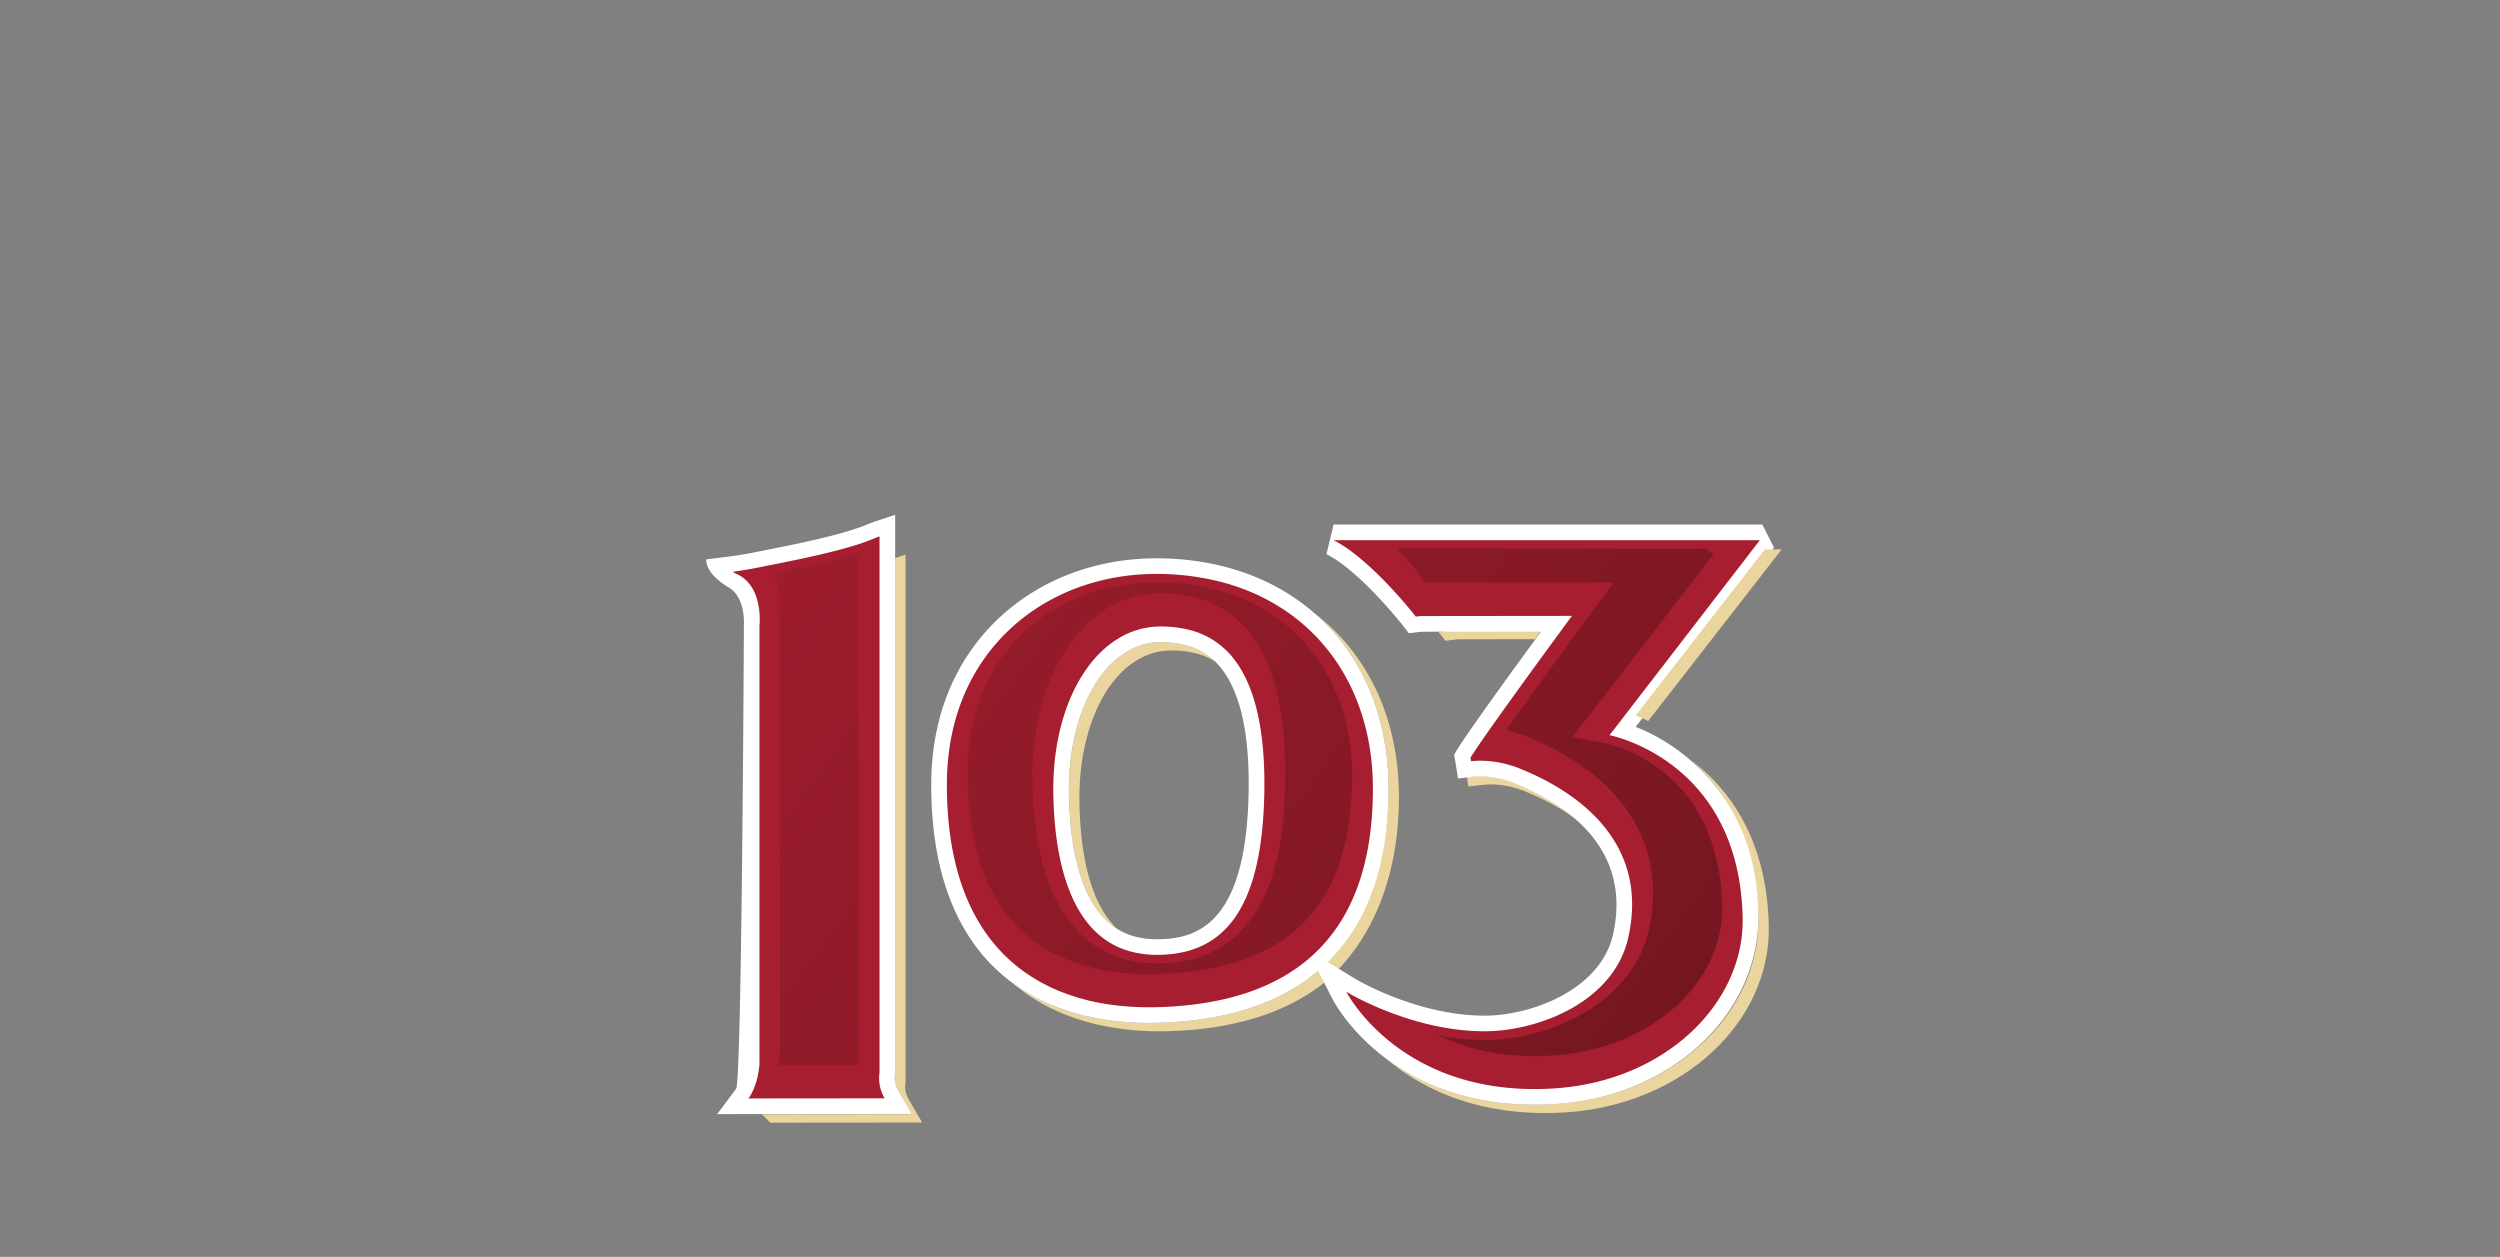<svg id="Capa_1" data-name="Capa 1" xmlns="http://www.w3.org/2000/svg" xmlns:xlink="http://www.w3.org/1999/xlink" viewBox="0 0 2184 1098"><rect x="0" y="0" width="2184" height="1098" fill="#808080" stroke="none"/><defs><style>.cls-1{fill:none;}.cls-2{fill:#ebd59e;}.cls-3{fill:#fff;}.cls-4{fill:#a61e2f;}.cls-5{clip-path:url(#clip-path);}.cls-6{fill:url(#Degradado_sin_nombre_3);}.cls-7{clip-path:url(#clip-path-2);}.cls-8{fill:url(#Degradado_sin_nombre_3-2);}.cls-9{clip-path:url(#clip-path-3);}.cls-10{fill:url(#Degradado_sin_nombre_3-3);}</style><clipPath id="clip-path"><path class="cls-1" d="M985.58,838.79c-37.1-8.87-81.74-43-83.68-155.58-1-55.93,15.46-105.32,45.1-135.52,18.88-19.25,42-29.44,66.73-29.48h0a121.07,121.07,0,0,1,28.15,3.14,88.39,88.39,0,0,1,44.25,25.13c25.26,26.51,37.59,71.64,36.61,134.17-.65,39.77-2.6,160.86-111.87,161a109.16,109.16,0,0,1-25.33-2.87m24.67-330c-45,0-86.23,15.58-116.15,43.89C862,583,845.15,625.43,845.28,675.4c.25,95.57,37.31,152.86,110.13,170.26a209.52,209.52,0,0,0,48.72,5.36c3,0,6.08-.06,9.16-.17,113-3.94,167.94-60.41,167.94-172.66,0-83-47-145.87-122.75-164a208.17,208.17,0,0,0-47.62-5.47Z"/></clipPath><linearGradient id="Degradado_sin_nombre_3" x1="3101.92" y1="801.2" x2="3108.44" y2="801.2" gradientTransform="matrix(0, 204.69, 204.69, 0, -162983.55, -634820.28)" gradientUnits="userSpaceOnUse"><stop offset="0" stop-color="#a61e2f"/><stop offset="0.5" stop-color="#881926"/><stop offset="1" stop-color="#65141c"/></linearGradient><clipPath id="clip-path-2"><path class="cls-1" d="M1220.09,479.05c16.44,16.45,24.7,30,24.7,30l.9,0,163.81-.16L1388.07,538c-15.68,21.29-51.19,69.85-72.38,100a113.61,113.61,0,0,1,19.41,5.95c83.49,34,121.88,95.46,105.31,168.69-14.12,62.27-84.34,95.88-143.26,95.88a224.57,224.57,0,0,1-40.1-3.75c21.49,10.29,49,17.82,83.65,17.82h0c5.37,0,10.92-.18,16.47-.54,84.09-5.51,148.8-62.92,147.3-130.73-2.63-121-97.6-141.12-101.54-141.89l-29.24-5.5L1500.62,479.4Z"/></clipPath><linearGradient id="Degradado_sin_nombre_3-2" x1="3101.75" y1="801.86" x2="3108.27" y2="801.86" gradientTransform="matrix(0, 198.78, 198.78, 0, -158029.66, -616686.07)" xlink:href="#Degradado_sin_nombre_3"/><clipPath id="clip-path-3"><path class="cls-1" d="M682,499.5c-2.07.4-4,.79-5.77,1.15,5.3,12.58,6.17,26.36,5.21,36.14V918.71l0,.68a81.13,81.13,0,0,1-1.39,11.33l69.56-.06A49,49,0,0,1,750,925V483.58c-13.07,3.95-33.49,9.12-67.94,15.92"/></clipPath><linearGradient id="Degradado_sin_nombre_3-3" x1="3101.89" y1="800.37" x2="3108.41" y2="800.37" gradientTransform="matrix(0, 204.69, 204.69, 0, -163112.23, -634560.24)" xlink:href="#Degradado_sin_nombre_3"/></defs><path class="cls-2" d="M790.82,947.32l.3-1.42V484.44L782,487.53V938.62l-.29,1.42a21.2,21.2,0,0,0,2.89,12.83l11.89,20.47-131.18.14a59.54,59.54,0,0,1,7.47,7.28l132.81-.12-11.88-20.49a21.24,21.24,0,0,1-2.9-12.83"/><path class="cls-2" d="M975.31,810.89C950.38,786.59,943.64,740,943,700.72c-.82-46.71,12.63-88.8,35.95-112.58,12.76-13,28-19.87,44-19.89a89,89,0,0,1,20.74,2.26,58.69,58.69,0,0,1,18.25,7.65,57.17,57.17,0,0,0-27.36-14.94A89,89,0,0,0,1013.8,561c-16,0-31.24,6.91-44,19.91-23.33,23.76-36.76,65.85-35.95,112.57.76,43.73,9,96.39,41.46,117.45"/><path class="cls-2" d="M1147.21,534.77C1189,570.66,1213,624.76,1213,689c0,66.19-21.65,124.69-61.56,159.14-33,27.91-78.83,43.26-137.05,45.29-3.46.12-6.88.17-10.26.17a242.11,242.11,0,0,1-56.1-6.19c-20.91-5-43.2-13.79-63.49-28.71,22.59,19.44,48.5,30.21,72.59,36a241.68,241.68,0,0,0,56.11,6.22c3.37,0,6.8,0,10.26-.18,56-2,100.58-16.28,133.24-42.22,44.35-37.65,65.37-96.69,65.37-162.21,0-68.74-27.49-125.86-74.93-161.49"/><path class="cls-2" d="M1293.1,678a52.53,52.53,0,0,0-6.42.35l-5.16.55,1.29,8.17,13-1.46a64.37,64.37,0,0,1,6.44-.33,79.49,79.49,0,0,1,29.83,6c18,7.31,32.56,15.48,44.36,24.18-13.11-11.43-30.53-22.14-53.46-31.48a79.67,79.67,0,0,0-29.84-6"/><path class="cls-2" d="M1262.68,559.79l7.68-.93a47.29,47.29,0,0,1,6-.39l64.58-.08,5.34-7.31-79,.1a48.42,48.42,0,0,0-6,.4l-4.55.54c.76,1,1.21,1.5,1.24,1.56Z"/><path class="cls-2" d="M1480.69,666.72c-1.07-.85-2.14-1.63-3.21-2.44,27.13,23.54,57.07,65.59,58.62,137,1.85,84.88-75.89,156.54-177,163.16-6.25.4-12.48.61-18.55.61h0c-59.67,0-101.68-19.31-129.7-40.28,27.72,23.54,72.26,47.56,138.82,47.56,6.07,0,12.3-.18,18.55-.6,101.12-6.63,178.87-78.29,177-163.17-1.68-76.63-36-119.44-64.52-141.85"/><path class="cls-3" d="M643.11,951.15c5-7.42,6.77-406,6.77-406,0-.2,1.35-23.19-13-31.75-22.07-13.16-19.81-24.78-19.81-24.78l21.36-2.64c11.22-1.51,16.93-2.65,27.29-4.76,3-.61,6.38-1.28,10.36-2.06,57.58-11.36,73.61-17.79,82.21-21.23,2.13-.87,3.94-1.59,5.72-2.19l18-6.05V938.41l-.29,1.42a21.2,21.2,0,0,0,2.89,12.83l11.89,20.47-170,.16Z"/><path class="cls-3" d="M1013.79,561c-16,0-31.23,6.91-44,19.9-23.33,23.77-36.77,65.86-36,112.57.88,50.82,11.86,113.75,59.18,125.07a77.23,77.23,0,0,0,17.9,2c36.23-.06,78.08-14.83,79.94-129.58.84-53.81-8.51-91.35-27.79-111.6a57,57,0,0,0-28.55-16.09,89.37,89.37,0,0,0-20.74-2.26m-9.63,332.61a242.23,242.23,0,0,1-56.1-6.19C886.88,872.75,813.89,826,813.52,686.26c-.15-58.92,20.16-109.39,58.75-145.92,35.86-33.9,84.88-52.6,138-52.6h.72a240.87,240.87,0,0,1,54.88,6.34C1156.65,515.78,1213,590.48,1213,689c0,129.22-68.68,199.89-198.61,204.43-3.46.12-6.88.17-10.26.17"/><path class="cls-3" d="M1428.89,635.05l120.85-156.79-10.15-20H1165l-6.18,25.85c29.86,15.14,66.85,62.46,67.22,62.94l4.74,6.11,7.68-.91a47.38,47.38,0,0,1,6-.39l101.8-.11c-23.18,31.67-64.19,88.09-73.29,103.11l-2.67,4.41.91,5.06c.15,1,.31,1.89.46,2.84l2.06,12.88,13-1.44a55.35,55.35,0,0,1,6.42-.34,79.79,79.79,0,0,1,29.84,6c87.83,35.75,95.34,91.54,86.18,132-11.1,49-72.23,71-112.09,71-59.9,0-113.22-32.19-113.74-32.51l-32.41-19.92c-1.2,1.68-2.39,3.37-3.6,5L1164,872.62c1.92,3.77,48.64,92.43,176.55,92.44,6.07,0,12.3-.21,18.55-.61,101.12-6.62,177-78.25,177-163.15,0-130.41-107.2-166.25-107.2-166.25"/><path class="cls-4" d="M768.35,937V468.63c-9.2,3.12-18.88,9.92-89.64,23.89-17.78,3.5-23.47,4.92-38.45,7,.53.37.88.9,1.5,1.13,25.93,10,21.7,46.08,21.7,46.08V929.36s-.65,16.92-8.94,29.31l-.7.94,119-.11A34.39,34.39,0,0,1,768.35,937"/><path class="cls-4" d="M1037.7,549.94a102.24,102.24,0,0,0-23.91-2.64c-54.82.07-95,63-93.59,146.37.95,55.64,13.82,124.77,69.65,138.11a90.7,90.7,0,0,0,21.08,2.37c62.29-.1,92-45.51,93.6-143,.89-57.49-9.72-98.3-31.56-121.25a70.4,70.4,0,0,0-35.27-19.94M951.23,874.08c-56.39-13.49-123.71-57-124.05-187.86-.14-55.08,18.69-102.07,54.48-136,33.48-31.66,79.39-49,129.29-48.85a227.13,227.13,0,0,1,51.76,6C1147,527.53,1199.37,597.1,1199.37,689c0,122.3-62.36,186.48-185.42,190.79-22.54.77-43.65-1.12-62.72-5.68"/><path class="cls-4" d="M1406.1,642.26l131.32-170.37H1165c33,16.75,71.83,66.76,71.83,66.76a58.45,58.45,0,0,1,8.5-.47l127.89-.14s-76.19,103.4-88.61,123.88c.2,1,.37,2.05.52,3.08,5.9-.68,22.92-1.6,42.93,6.56,26,10.58,116.31,50.67,94.35,147.7-12.9,57-80,81.65-125.41,81.65-64.72,0-120.87-34.51-120.87-34.51s47.57,93.21,182,84.41c96.7-6.32,165.88-74.38,164.24-149.22-3-138-116.34-159.33-116.34-159.33"/><g class="cls-5"><rect class="cls-6" x="775.71" y="443.06" width="474.96" height="473.66" transform="translate(-135.49 1091.37) rotate(-53.57)"/></g><g class="cls-7"><rect class="cls-8" x="1099.74" y="454.11" width="526.58" height="493.36" transform="matrix(0.59, -0.8, 0.8, 0.59, -10.22, 1381.35)"/></g><g class="cls-9"><rect class="cls-10" x="511.34" y="544.74" width="403.54" height="324.82" transform="translate(-279.32 861.01) rotate(-53.57)"/></g><path class="cls-2" d="M1556.48,479.94h-14.73L1428.9,625.06c3.39,1.33,7.11,2.93,11,4.79Z"/></svg>